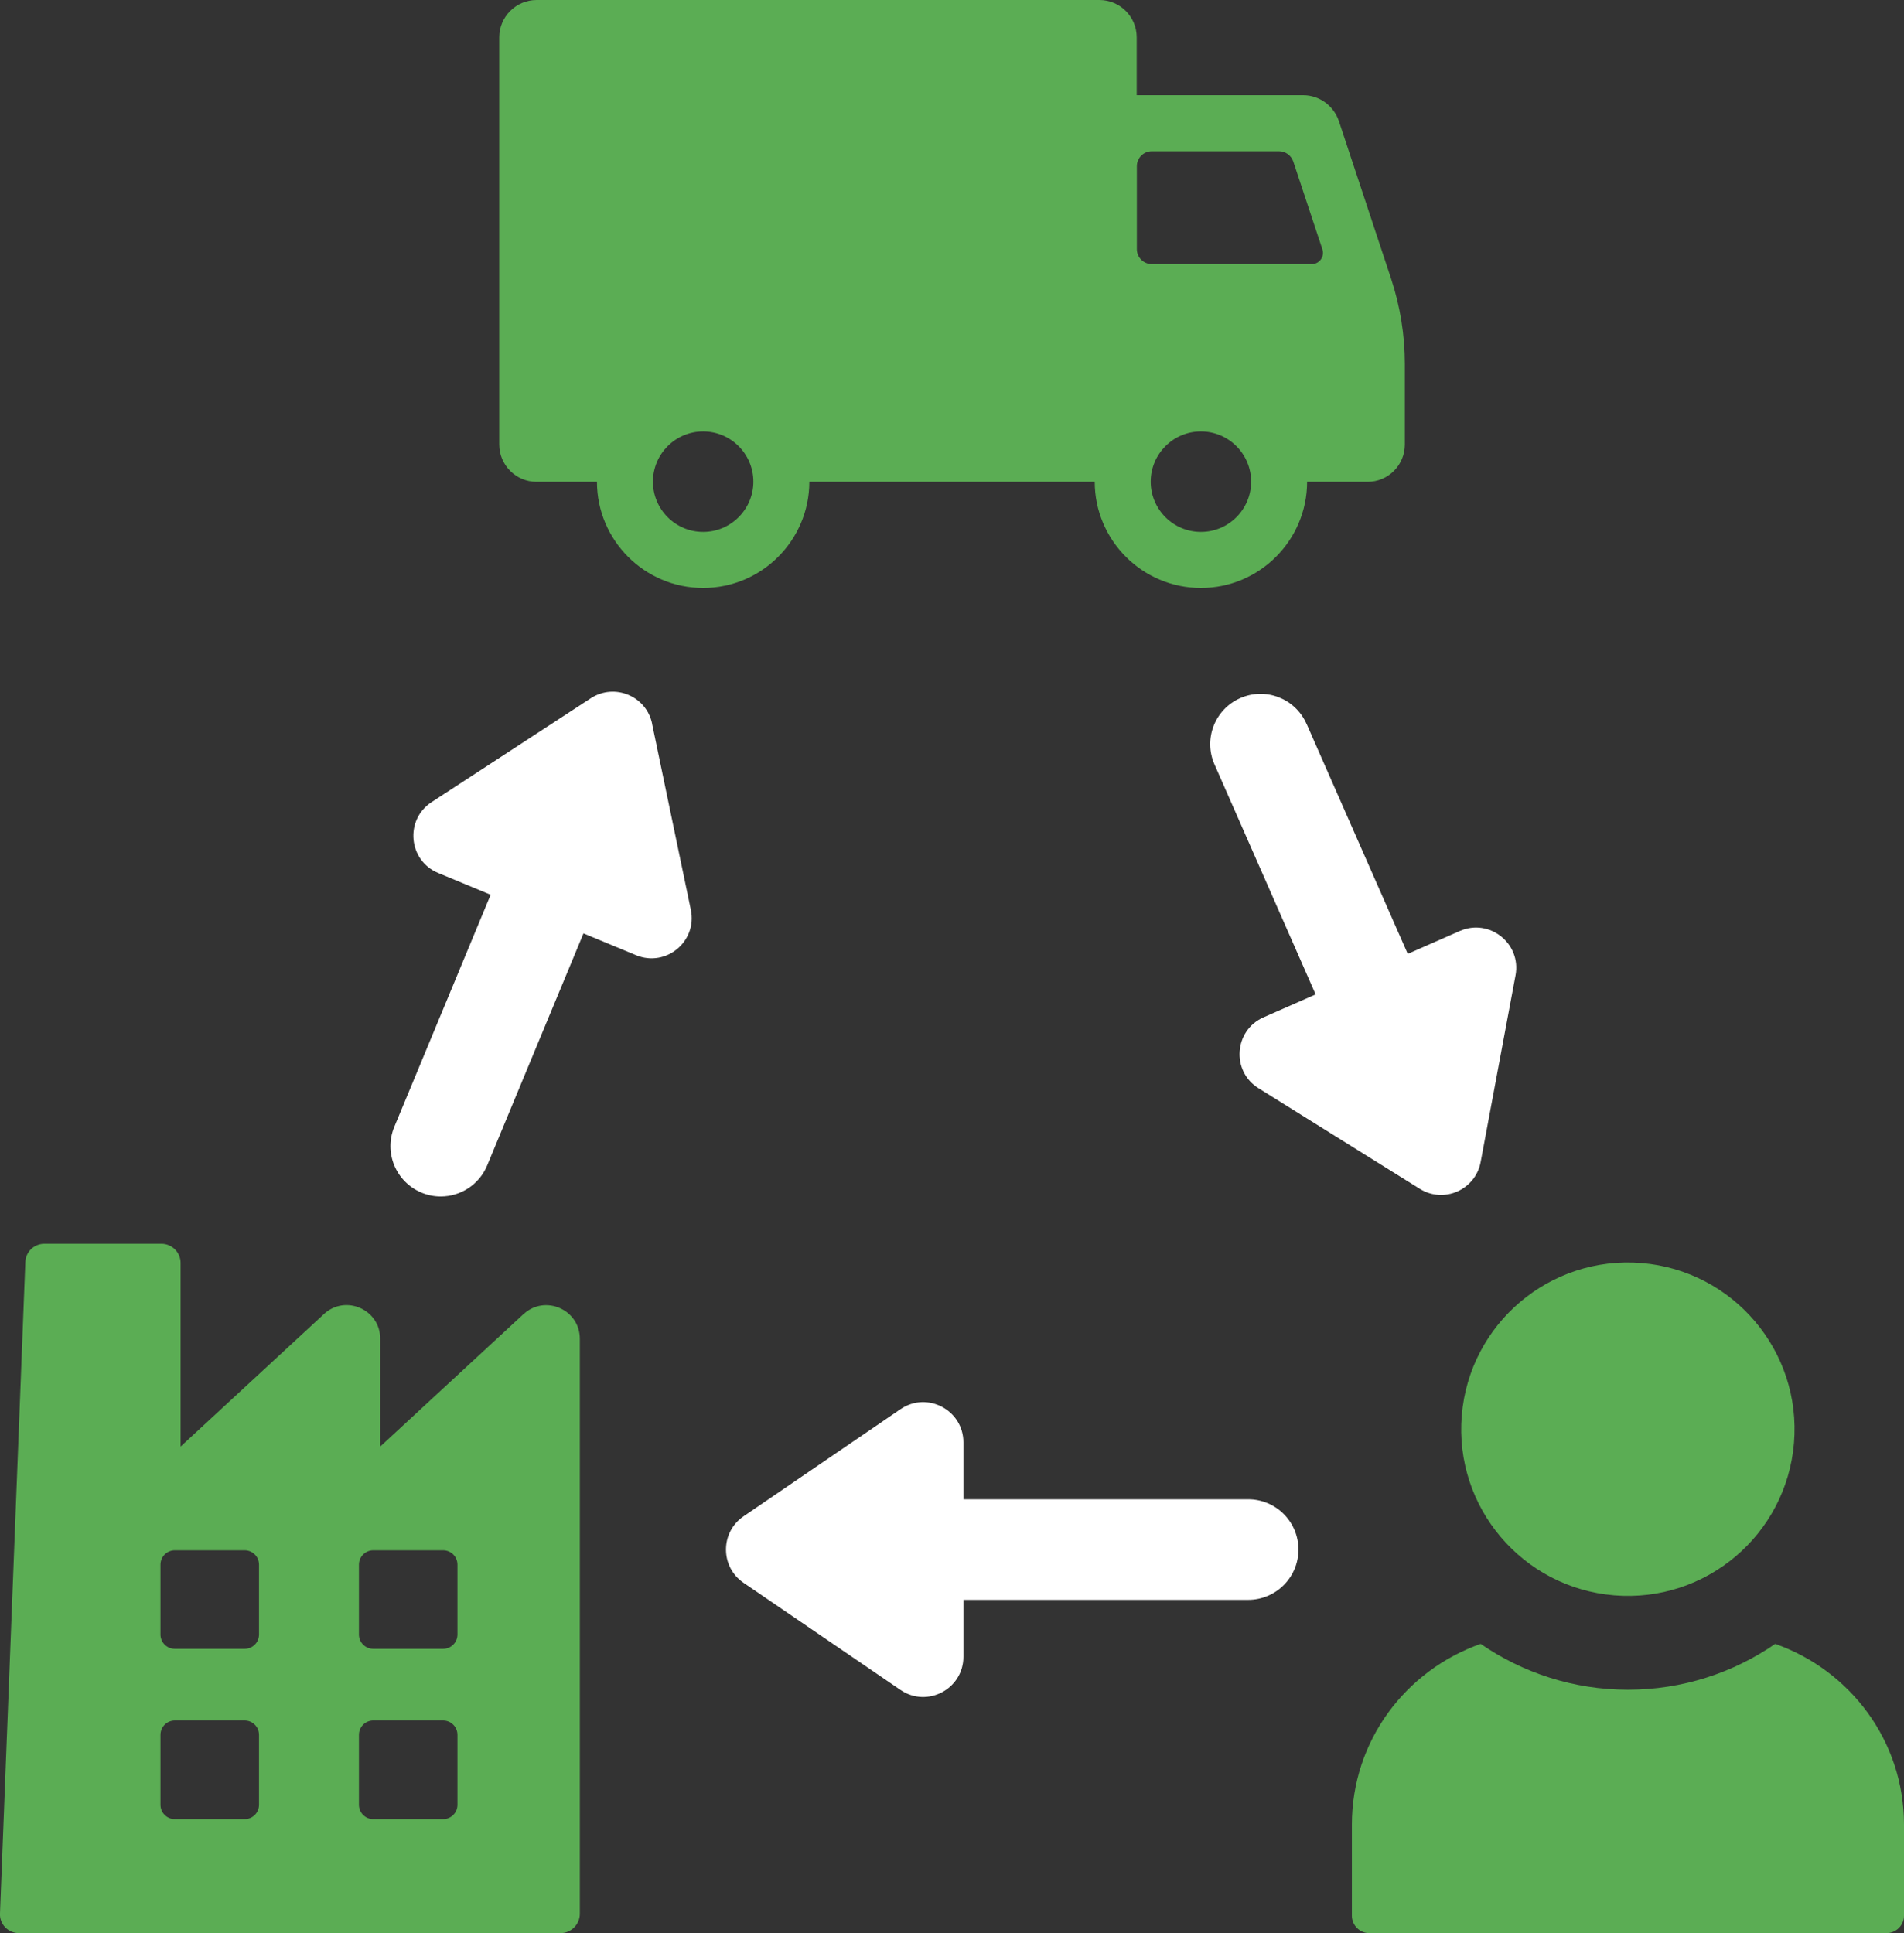 <svg xmlns="http://www.w3.org/2000/svg" width="131" height="133" viewBox="0 0 131 133" fill="none"><rect x="0" y="0" width="131" height="133" fill="#333333" stroke="none"/><g clip-path="url(#clip0_1282_491)"><path d="M55.684 33.15H75.32C75.325 37.177 78.599 40.452 82.626 40.452C86.652 40.452 89.927 37.177 89.932 33.15H94.089C95.508 33.15 96.656 32.001 96.656 30.582V25.05C96.656 23.049 96.335 21.058 95.703 19.153L92.108 8.3C91.747 7.272 90.774 6.55 89.666 6.55H78.208V2.568C78.208 1.148 77.06 0 75.641 0H36.915C35.501 0 34.348 1.158 34.348 2.568V30.582C34.348 31.996 35.506 33.15 36.915 33.15H41.072C41.077 37.177 44.351 40.452 48.378 40.452C52.404 40.452 55.679 37.177 55.684 33.15ZM82.626 36.595C80.72 36.595 79.171 35.045 79.171 33.14C79.171 31.234 80.72 29.684 82.626 29.684C84.531 29.684 86.081 31.234 86.081 33.14C86.081 35.045 84.531 36.595 82.626 36.595ZM78.218 11.434C78.218 10.868 78.68 10.406 79.246 10.406H88.001C88.442 10.406 88.839 10.692 88.979 11.108L90.985 17.157C91.15 17.653 90.779 18.17 90.253 18.17H79.246C78.68 18.17 78.218 17.708 78.218 17.142V11.434ZM48.378 36.595C46.472 36.595 44.923 35.045 44.923 33.14C44.923 31.234 46.472 29.684 48.378 29.684C50.283 29.684 51.833 31.234 51.833 33.14C51.833 35.045 50.283 36.595 48.378 36.595Z" fill="#5BAD54"></path><path d="M36.022 90.407L26.159 99.524V92.102C26.159 90.091 23.762 89.043 22.288 90.407L12.425 99.524V86.891C12.425 86.164 11.833 85.572 11.106 85.572H3.053C2.351 85.572 1.774 86.119 1.744 86.821C1.488 93.481 0.265 124.78 -0.001 131.661C-0.031 132.403 0.566 133 1.308 133H38.565C39.302 133 39.893 132.403 39.893 131.671V92.107C39.893 90.096 37.496 89.048 36.022 90.412V90.407ZM17.82 124.168C17.82 124.715 17.379 125.156 16.832 125.156H12.029C11.482 125.156 11.041 124.715 11.041 124.168V119.359C11.041 118.812 11.482 118.371 12.029 118.371H16.832C17.379 118.371 17.82 118.812 17.82 119.359V124.168ZM17.82 112.453C17.82 113 17.379 113.441 16.832 113.441H12.029C11.482 113.441 11.041 113 11.041 112.453V107.649C11.041 107.102 11.482 106.661 12.029 106.661H16.832C17.379 106.661 17.82 107.102 17.82 107.649V112.453ZM31.474 124.168C31.474 124.715 31.033 125.156 30.486 125.156H25.683C25.136 125.156 24.695 124.715 24.695 124.168V119.359C24.695 118.812 25.136 118.371 25.683 118.371H30.486C31.033 118.371 31.474 118.812 31.474 119.359V124.168ZM31.474 112.453C31.474 113 31.033 113.441 30.486 113.441H25.683C25.136 113.441 24.695 113 24.695 112.453V107.649C24.695 107.102 25.136 106.661 25.683 106.661H30.486C31.033 106.661 31.474 107.102 31.474 107.649V112.453Z" fill="#5BAD54"></path><path d="M123.43 99.276C123.952 92.963 119.259 87.422 112.947 86.899C106.635 86.377 101.095 91.071 100.573 97.384C100.05 103.697 104.744 109.238 111.056 109.76C117.368 110.283 122.908 105.588 123.43 99.276Z" fill="#5BAD54"></path><path d="M122.14 113.1C119.257 115.086 115.767 116.255 112.006 116.255C108.245 116.255 104.76 115.086 101.872 113.1C96.722 114.911 93.012 119.765 93.012 125.538V131.801C93.012 132.463 93.548 133 94.21 133H129.797C130.459 133 131 132.463 131 131.801V125.538C131 119.77 127.29 114.916 122.14 113.1Z" fill="#5BAD54"></path><path d="M85.876 103.15H66.285V99.238C66.285 97.012 63.793 95.698 61.957 96.951L51.156 104.324C49.547 105.422 49.547 107.799 51.156 108.897L61.957 116.27C63.793 117.523 66.285 116.209 66.285 113.983V110.071H85.876C87.786 110.071 89.336 108.521 89.336 106.611C89.336 104.7 87.786 103.15 85.876 103.15Z" fill="white"></path><path d="M44.869 49.795C44.473 47.884 42.282 46.977 40.647 48.04L29.695 55.186C27.835 56.4 28.091 59.208 30.147 60.061L33.757 61.56L27.128 77.528C26.396 79.294 27.233 81.315 28.998 82.052C29.43 82.233 29.881 82.318 30.322 82.318C31.676 82.318 32.965 81.515 33.517 80.186L40.145 64.218L43.761 65.718C45.817 66.57 47.983 64.775 47.532 62.599L44.864 49.795H44.869Z" fill="white"></path><path d="M89.891 49.805C89.124 48.055 87.083 47.262 85.333 48.03C83.583 48.797 82.791 50.843 83.558 52.588L90.518 68.416L86.938 69.991C84.902 70.888 84.702 73.697 86.587 74.87L97.684 81.791C99.338 82.824 101.51 81.866 101.871 79.951L104.273 67.097C104.679 64.91 102.473 63.16 100.437 64.053L96.856 65.627L89.897 49.805H89.891Z" fill="white"></path></g><defs><clipPath id="clip0_1282_491"><rect width="131" height="133" fill="white"></rect></clipPath></defs></svg>